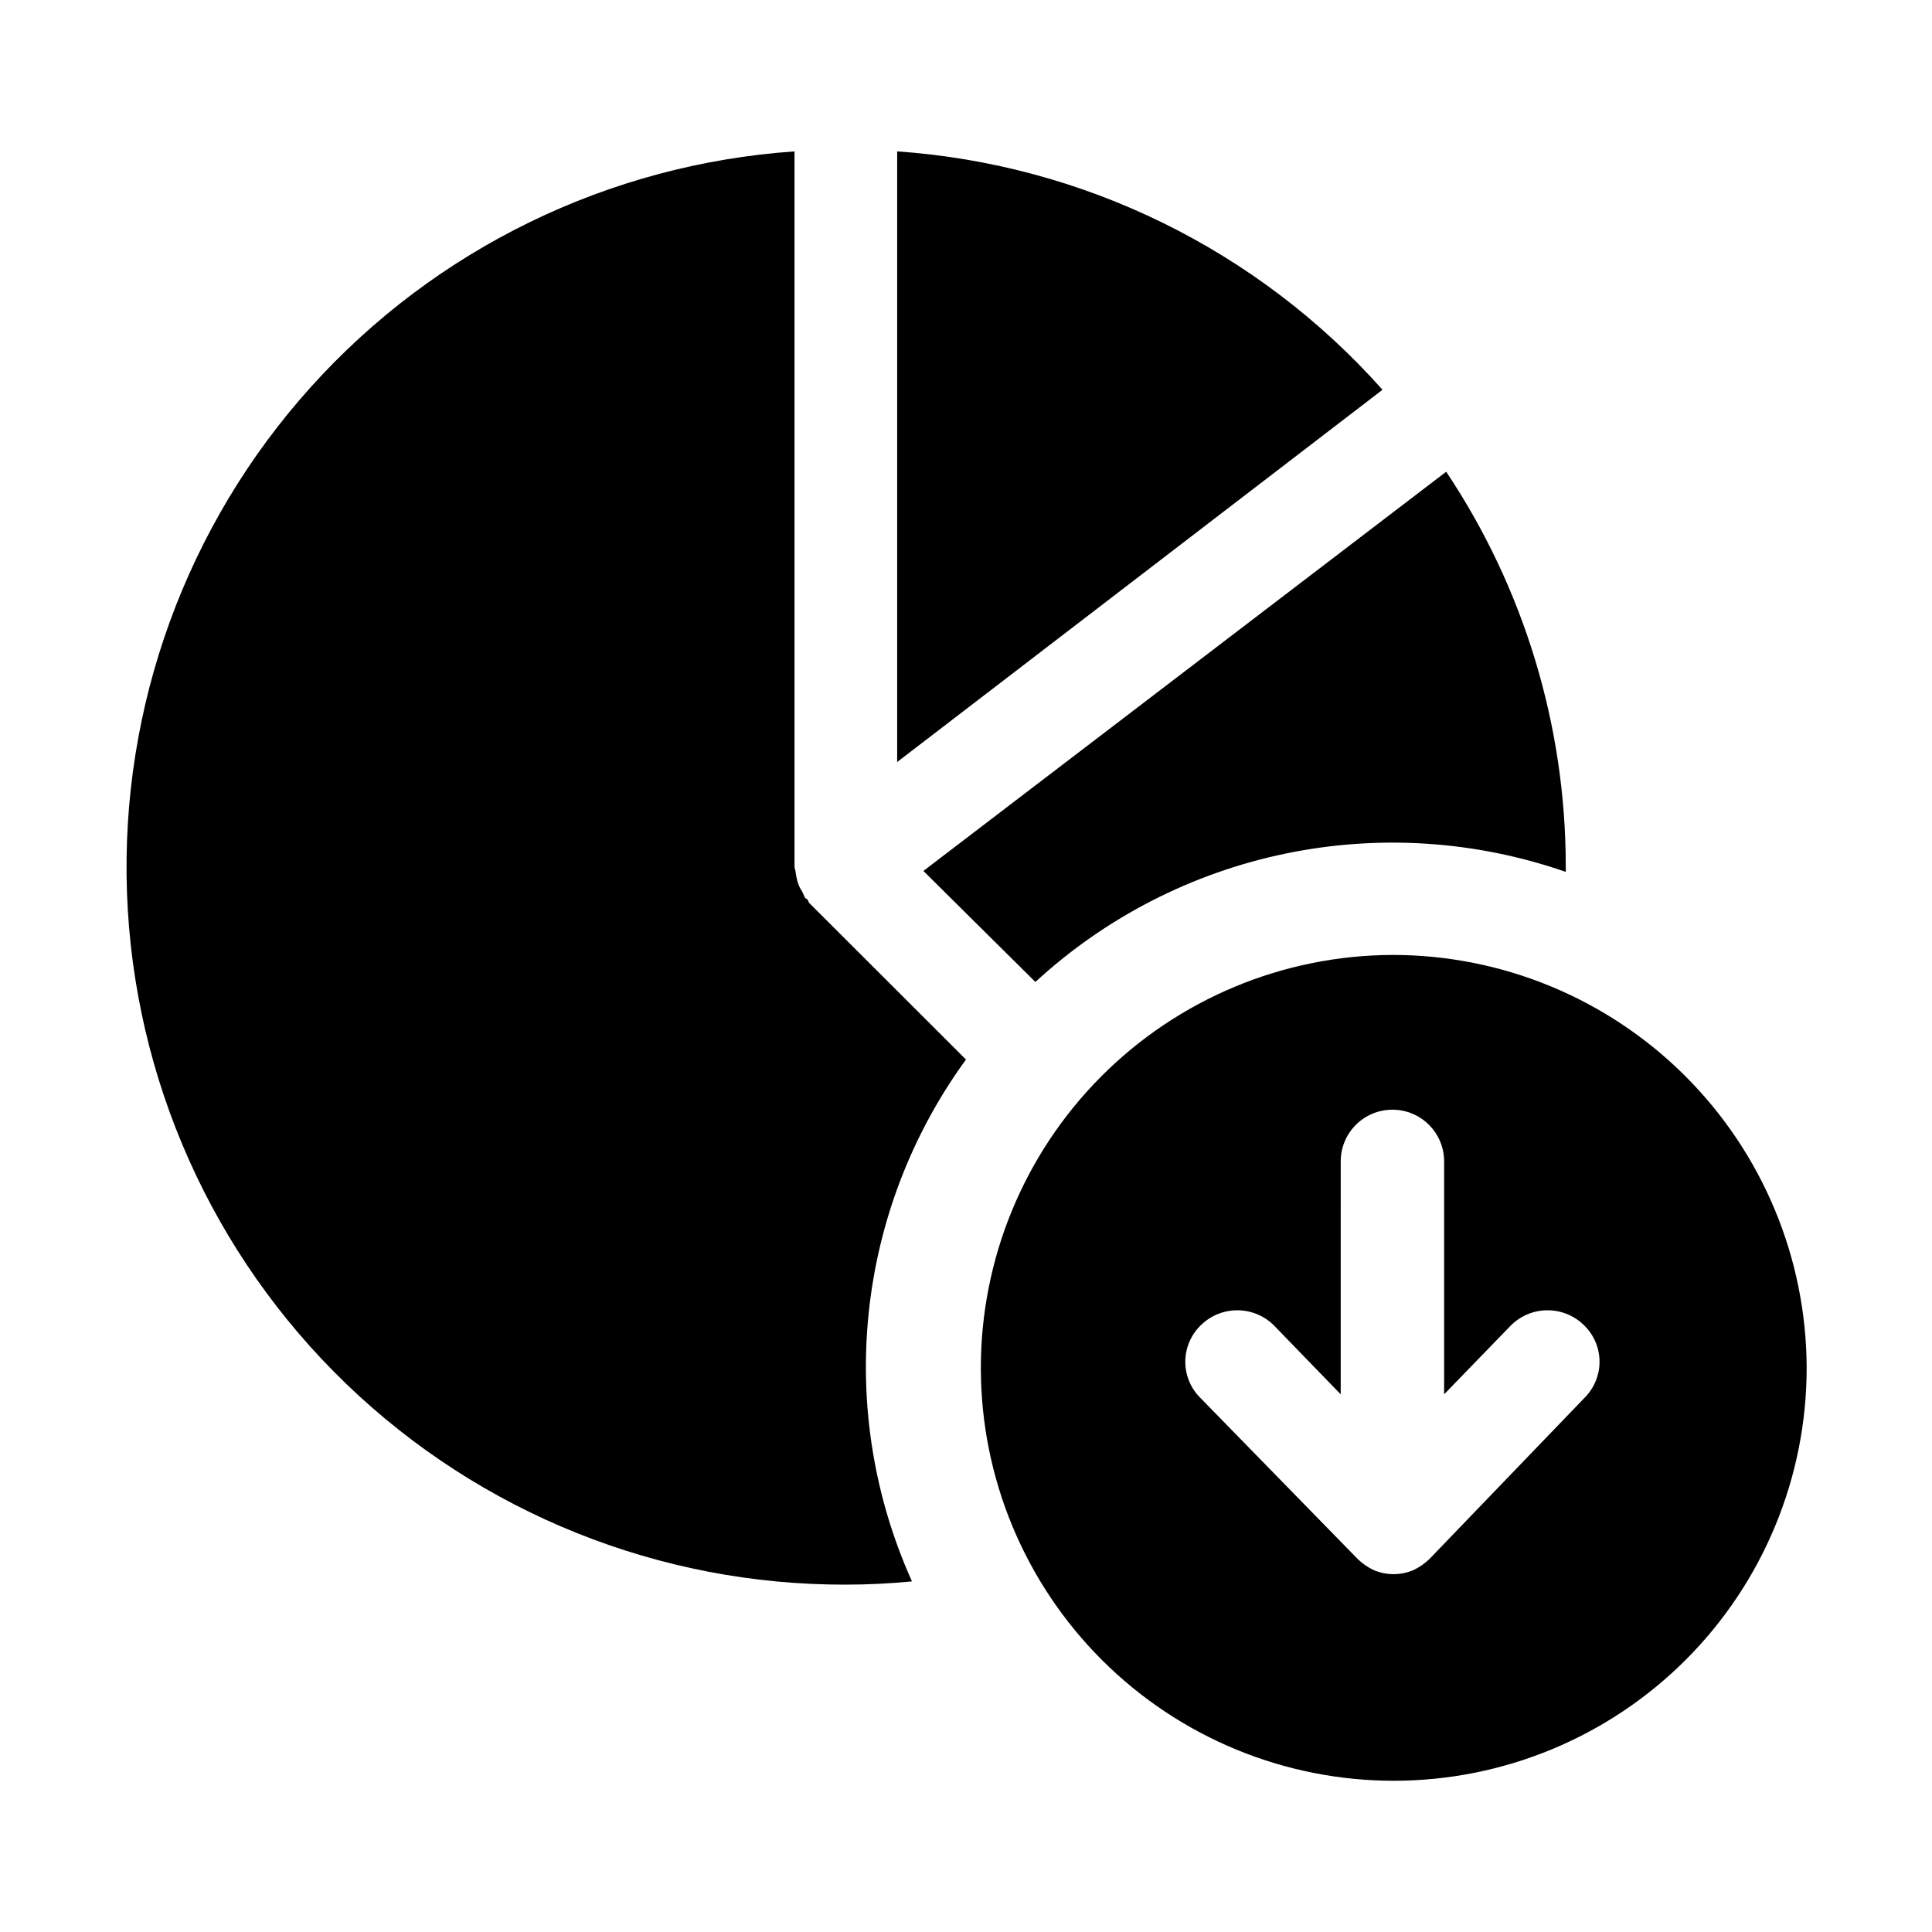 <?xml version="1.0" encoding="UTF-8"?>
<!-- Uploaded to: ICON Repo, www.iconrepo.com, Generator: ICON Repo Mixer Tools -->
<svg fill="#000000" width="800px" height="800px" version="1.1" viewBox="144 144 512 512" xmlns="http://www.w3.org/2000/svg">
 <g>
  <path d="m381.76 345.94 128.62-98.648c-32.977-37.051-79.141-59.727-128.62-63.176z"/>
  <path d="m527.26 269.01-138.55 105.8 29.676 29.422h-0.004c18.602-17.121 41.496-28.875 66.25-34.012 24.754-5.137 50.438-3.465 74.312 4.84v-1.562 0.004c-0.016-37.195-11.043-73.555-31.688-104.49z"/>
  <path d="m358.43 383.27-0.402-0.855c-0.301-0.301-0.605-0.301-0.754-0.605-0.152-0.301-0.402-1.008-0.707-1.562-0.504-0.746-0.895-1.559-1.16-2.418-0.254-0.859-0.441-1.734-0.555-2.621 0-0.555-0.301-1.008-0.301-1.562v-189.53c-49.211 3.402-95.176 25.797-128.18 62.457-33.008 36.656-50.477 84.707-48.719 134.01 1.762 49.297 22.609 95.98 58.148 130.2 35.535 34.211 82.977 53.273 132.3 53.16 5.894 0 11.789-0.301 17.582-0.855h0.004c-10.035-22.266-13.996-46.785-11.48-71.078 2.512-24.289 11.41-47.48 25.789-67.219z"/>
  <path d="m563.99 514.36-41.059 42.672c-1.25 1.242-2.699 2.262-4.285 3.023-3.406 1.48-7.273 1.48-10.68 0-1.586-0.762-3.035-1.781-4.281-3.023l-41.668-42.672c-2.551-2.57-3.957-6.062-3.898-9.688 0.055-3.621 1.57-7.066 4.203-9.559 5.453-5.285 14.16-5.148 19.445 0.305l17.531 18.086 0.004-61.719c0-7.566 6.133-13.703 13.703-13.703 7.566 0 13.703 6.137 13.703 13.703v61.719l17.531-18.086c5.289-5.453 13.992-5.59 19.449-0.305 2.629 2.492 4.144 5.938 4.203 9.559 0.055 3.625-1.352 7.117-3.902 9.688zm-50.984-117.29c-29.004 0.09-56.781 11.695-77.234 32.258-20.449 20.562-31.902 48.402-31.84 77.402s11.633 56.793 32.172 77.266c20.543 20.477 48.371 31.957 77.371 31.926s56.805-11.574 77.301-32.09c20.496-20.52 32.008-48.336 32.008-77.336-0.078-29.059-11.68-56.898-32.262-77.414-20.582-20.512-48.457-32.027-77.516-32.012z"/>
  <path d="m320.14 210.67c5.352-1.379 10.812 1.816 12.242 7.152 0.707 2.602 0.34 5.375-1.012 7.703-1.355 2.328-3.586 4.016-6.191 4.691-4.812 1.121-9.504 2.707-14.008 4.734-3.734 1.574-7.297 3.535-10.629 5.844-2.168 1.578-4.879 2.227-7.523 1.801-2.648-0.426-5.019-1.891-6.582-4.066-1.578-2.168-2.227-4.875-1.801-7.523 0.426-2.648 1.891-5.016 4.066-6.582 4.508-3.172 9.336-5.859 14.41-8.012 5.504-2.387 11.199-4.309 17.027-5.742zm-63.531 33.453c2.148-1.652 4.871-2.371 7.555-1.992 2.68 0.379 5.098 1.824 6.703 4.008 1.621 2.16 2.305 4.883 1.895 7.555-0.406 2.672-1.871 5.07-4.059 6.652l-1.16 0.855c-24.031 18.391-41.059 50.383-47.105 84.137-6.047 33.754-1.41 69.375 18.035 95.723l1.008 1.309c3.367 4.469 2.477 10.816-1.988 14.184-4.469 3.367-10.816 2.477-14.184-1.988l-1.008-1.309c-23.023-30.832-28.766-72.195-21.867-110.84 6.902-38.641 26.801-75.27 54.715-96.781l1.461-1.008z"/>
 </g>
</svg>
